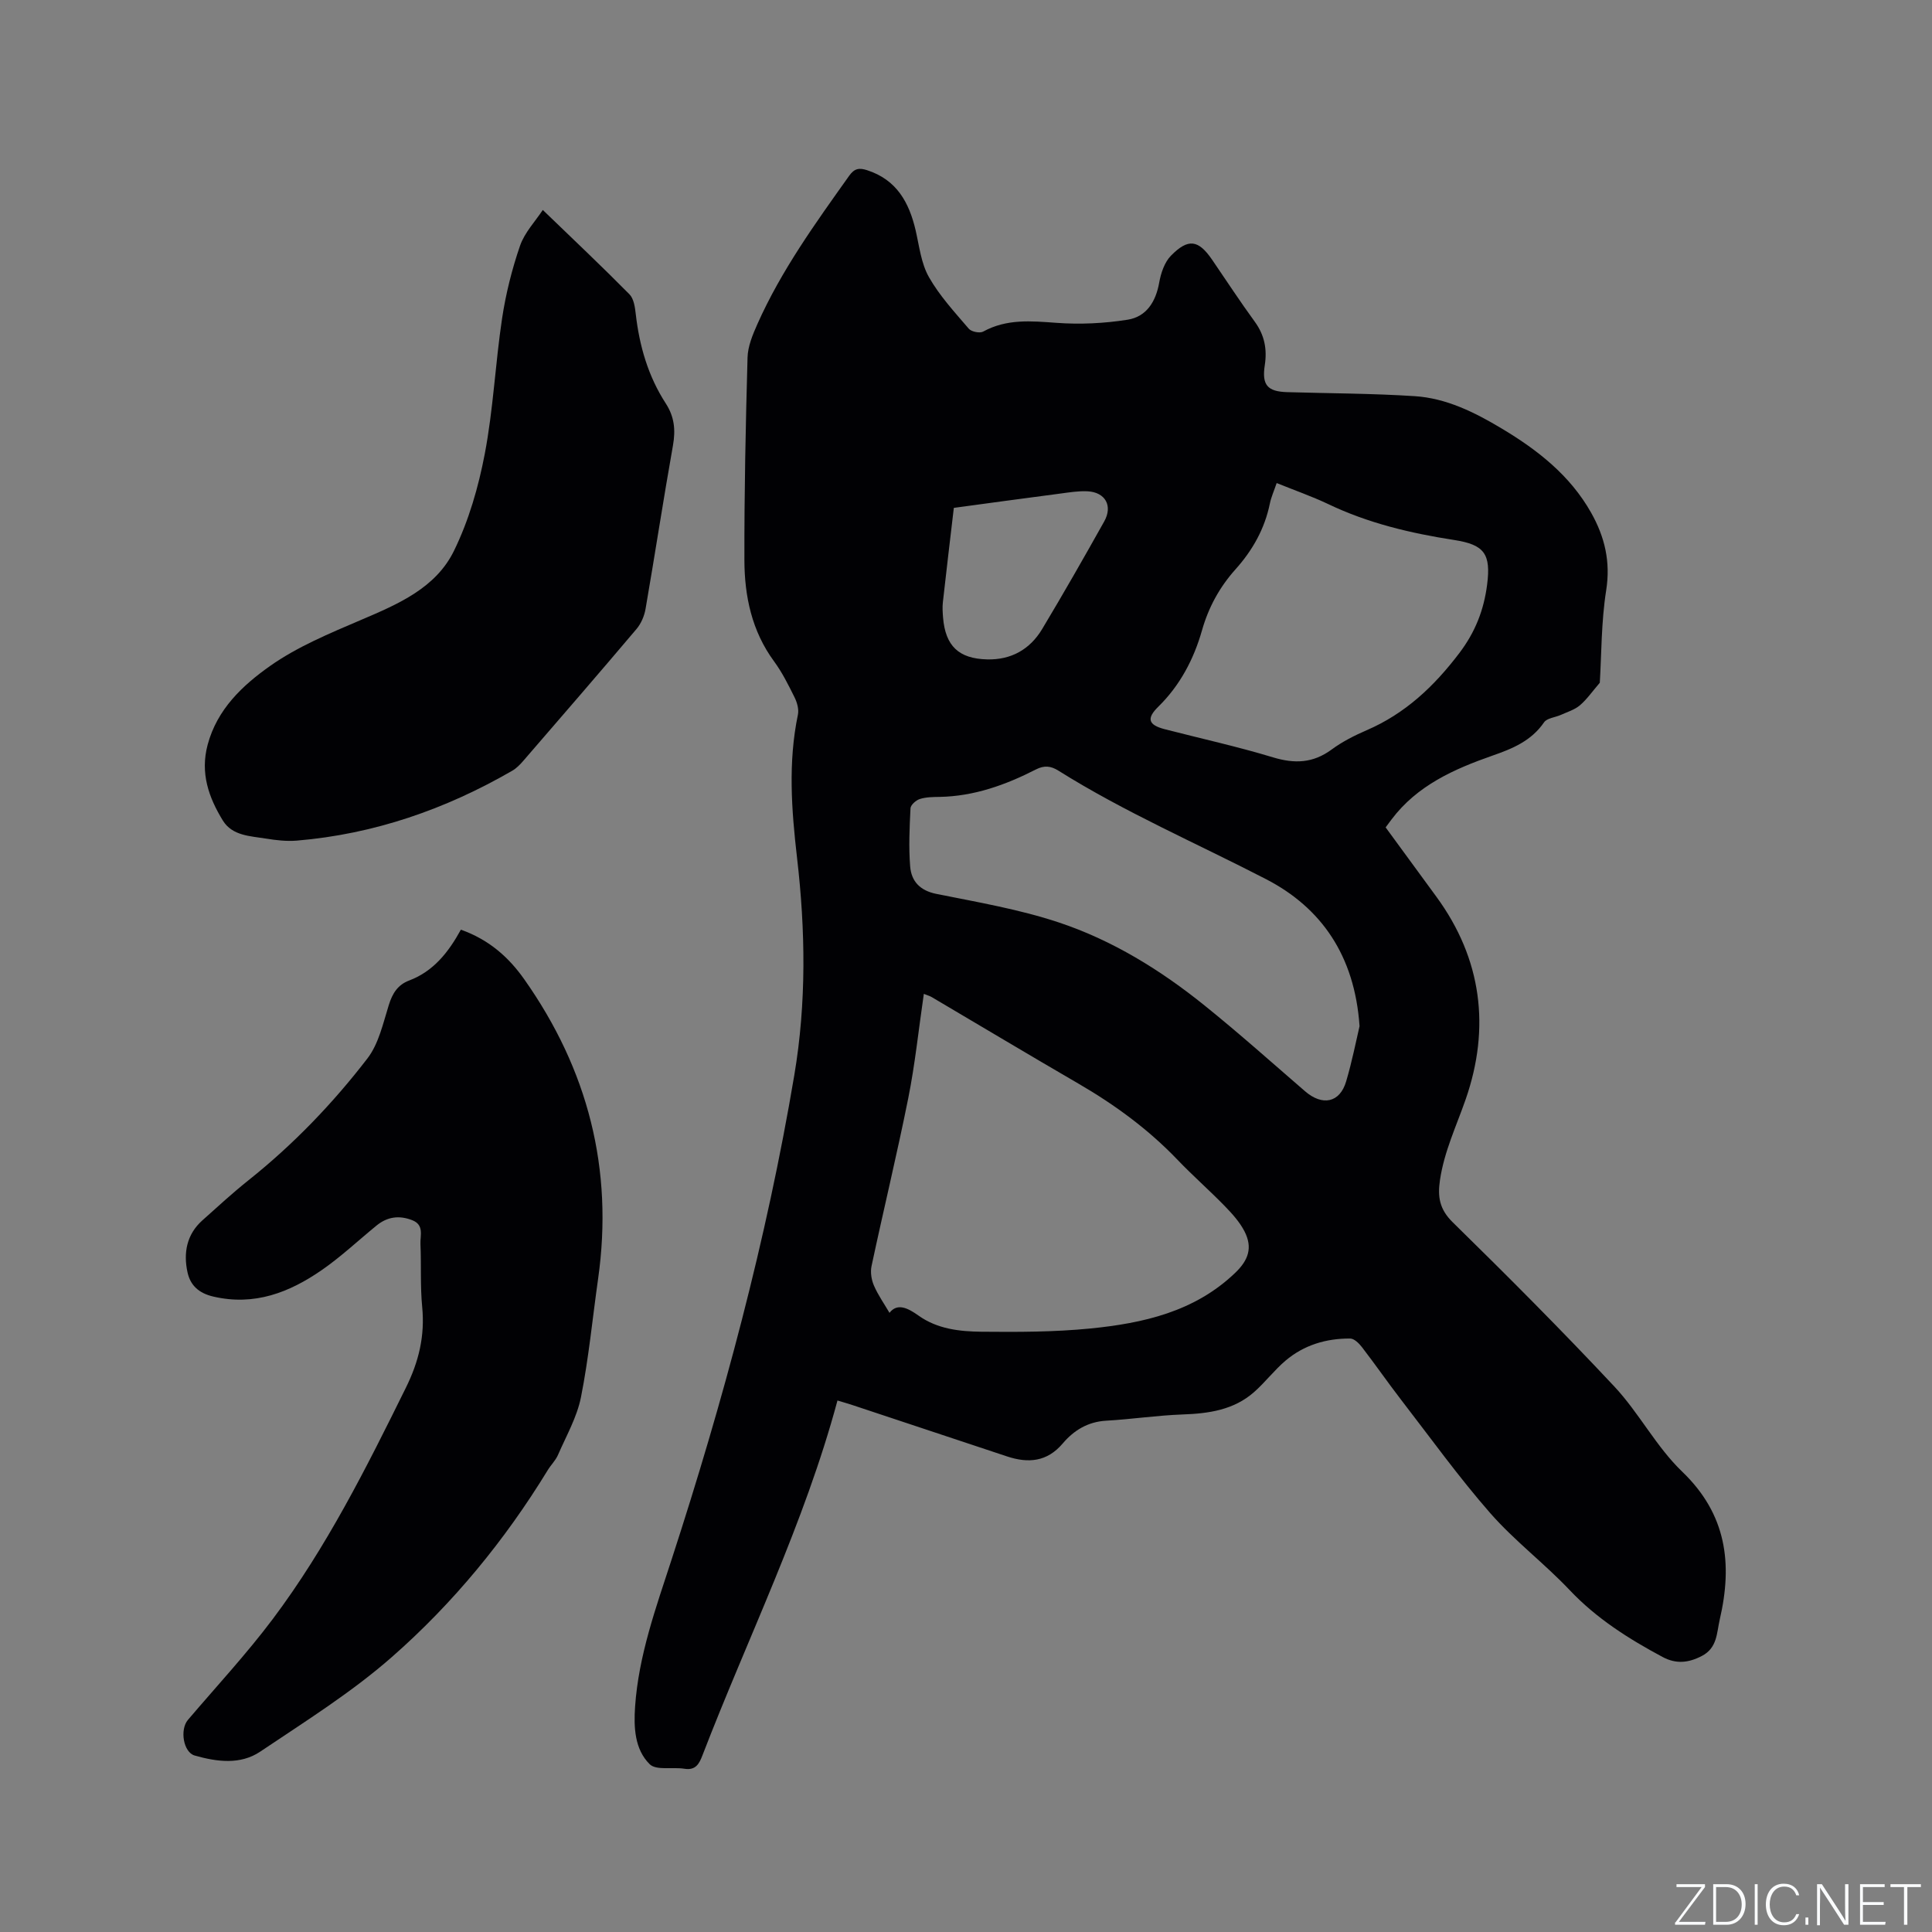 <svg enable-background="new 0 0 400 400" viewBox="0 0 400 400" xmlns="http://www.w3.org/2000/svg"><rect x="0" y="0" width="400" height="400" fill="#808080" stroke="none"/><g fill="#fafbfc"><path d="m346.9 398 5.4-7.3h-5.2v-.6h5.9v.6l-5.4 7.2h5.5l-.1.6h-6.2v-.5z"/><path d="m354.7 390.1h2.8c2.3 0 3.9 1.6 3.9 4.1s-1.6 4.3-3.9 4.3h-2.8zm.6 7.8h2c2.2 0 3.3-1.6 3.3-3.6 0-1.8-1-3.6-3.3-3.6h-2z"/><path d="m363.9 390.1v8.4h-.6v-8.4z"/><path d="m372.5 396.3c-.4 1.3-1.4 2.3-3.2 2.3-2.4 0-3.7-1.9-3.7-4.3 0-2.3 1.2-4.3 3.7-4.3 1.8 0 2.9 1 3.2 2.4h-.6c-.4-1.1-1.1-1.8-2.5-1.8-2.1 0-3 1.9-3 3.7s.9 3.7 3 3.7c1.4 0 2.1-.7 2.5-1.7z"/><path d="m373.8 398.5v-1.5h.6v1.5z"/><path d="m376.2 398.5v-8.4h1c1.3 2 4.4 6.7 4.9 7.6-.1-1.2-.1-2.4-.1-3.8v-3.8h.7v8.4h-.9c-1.2-1.9-4.4-6.8-5-7.7.1 1.1 0 2.3 0 3.9v3.9h-.6z"/><path d="m390 394.4h-4.3v3.5h4.7l-.1.6h-5.2v-8.4h5.1v.6h-4.5v3.1h4.3z"/><path d="m394.2 390.7h-2.8v-.6h6.3v.6h-2.8v7.8h-.7z"/></g><path d="m173.39 289.96c-6.87 25.53-18.54 49.02-27.93 73.4-.69 1.8-1.4 3.22-3.77 2.84-2.44-.39-5.83.4-7.19-.95-3.11-3.08-3.31-7.64-3.01-11.94.73-10.58 4.32-20.47 7.56-30.43 10.69-32.86 19.66-66.15 25.4-100.27 2.53-15 2.31-30.03.57-45-1.15-9.96-1.88-19.76.18-29.65.23-1.11-.17-2.51-.69-3.57-1.27-2.56-2.56-5.16-4.24-7.45-4.62-6.28-6.13-13.5-6.15-20.98-.03-13.98.26-27.96.65-41.93.06-2.33 1.06-4.73 2.03-6.91 4.94-11.11 12.02-20.9 19.02-30.74 1.08-1.52 2.07-1.67 3.71-1.14 6.1 1.97 8.69 6.65 10.04 12.44.76 3.29 1.14 6.86 2.76 9.7 2.2 3.88 5.33 7.26 8.25 10.68.54.63 2.28.98 2.98.59 4.86-2.67 9.91-2.19 15.16-1.81 4.89.36 9.91.12 14.75-.65 3.87-.61 5.83-3.71 6.53-7.68.35-1.97 1.1-4.22 2.44-5.58 3.59-3.65 5.69-3.28 8.52.85 2.93 4.28 5.77 8.64 8.83 12.83 2.02 2.77 2.58 5.69 2.07 9-.63 4.11.54 5.46 4.66 5.58 8.79.26 17.6.26 26.37.83 6.56.42 12.41 3.34 17.99 6.68 7.45 4.45 14.17 9.7 18.54 17.44 2.83 5.02 4.06 10.15 3.12 16.1-1.03 6.53-.96 13.24-1.32 19.12-1.53 1.77-2.65 3.41-4.11 4.66-1.09.93-2.6 1.38-3.95 1.99-1.17.53-2.87.65-3.48 1.54-2.64 3.84-6.5 5.44-10.67 6.89-7.95 2.78-15.6 6.17-20.9 13.21-.38.5-.75 1.01-1.23 1.65 3.52 4.81 7.02 9.59 10.51 14.36 9.44 12.9 11.19 27.17 6.07 41.92-1.93 5.55-4.46 10.83-5.33 16.74-.51 3.44-.12 6.03 2.64 8.74 11.36 11.13 22.6 22.4 33.46 34 5.12 5.47 8.67 12.47 14.04 17.62 9.21 8.84 10.47 19.06 7.79 30.6-.65 2.82-.49 5.9-3.73 7.58-2.78 1.44-5.34 1.69-8.13.19-7.02-3.76-13.65-7.95-19.21-13.83-5.24-5.54-11.42-10.21-16.43-15.92-6.54-7.47-12.36-15.57-18.44-23.44-2.78-3.61-5.38-7.36-8.16-10.97-.59-.77-1.59-1.75-2.4-1.76-4.97-.04-9.59 1.34-13.41 4.58-2.33 1.98-4.21 4.48-6.5 6.5-4.22 3.72-9.4 4.45-14.82 4.64-5.28.19-10.53.99-15.81 1.29-3.8.22-6.68 1.99-9 4.72-3.23 3.81-7.13 4.13-11.51 2.68-10.65-3.53-21.29-7.08-31.94-10.61-.99-.33-1.99-.61-3.18-.97zm10.77-18.15c1.63-2.12 3.85-.97 6.01.57 3.92 2.79 8.51 3.29 13.04 3.34 7.51.07 15.07.07 22.53-.67 10.94-1.09 21.56-3.46 29.96-11.49 2.76-2.63 3.7-5.23 1.96-8.62-.99-1.93-2.53-3.63-4.06-5.21-3.18-3.27-6.62-6.28-9.77-9.57-6.06-6.34-13.03-11.44-20.59-15.83-10.16-5.9-20.23-11.93-30.35-17.9-.41-.24-.88-.36-1.62-.66-1.09 7.43-1.82 14.59-3.23 21.62-2.33 11.62-5.13 23.15-7.6 34.75-.27 1.27-.02 2.84.51 4.05.86 1.98 2.13 3.77 3.21 5.62zm97.32-59.35c-1-14.65-7.96-24.54-19.32-30.42-14.37-7.43-29.27-13.85-43.02-22.48-1.58-.99-2.93-1.14-4.67-.25-6.26 3.2-12.79 5.55-19.95 5.68-1.37.02-2.81.03-4.09.44-.79.25-1.88 1.22-1.92 1.91-.2 4.01-.39 8.05-.07 12.05.25 3.06 2.01 4.99 5.42 5.68 8.5 1.71 17.13 3.18 25.32 5.9 11.11 3.69 21.1 9.86 30.22 17.21 7.09 5.71 13.89 11.78 20.78 17.74 3.6 3.12 7.21 2.41 8.52-2.01 1.23-4.14 2.06-8.39 2.78-11.45zm-17.16-112.45c-.56 1.66-1.14 2.92-1.41 4.25-1.07 5.22-3.57 9.66-7.1 13.6-3.29 3.67-5.59 7.85-6.95 12.65-1.7 5.97-4.54 11.38-9.05 15.81-2.49 2.44-2.07 3.77 1.32 4.65 7.48 1.93 15.04 3.59 22.43 5.83 4.49 1.36 8.3 1.21 12.14-1.62 2.2-1.62 4.7-2.89 7.22-3.98 8.01-3.45 13.98-9.08 19.22-15.99 3.31-4.36 5.08-8.94 5.75-14.15.82-6.39-.56-8.29-6.82-9.26-9.03-1.4-17.83-3.48-26.13-7.46-3.34-1.58-6.84-2.8-10.62-4.33zm-66.84 5.14c-.8 6.8-1.56 13.17-2.27 19.55-.12 1.04-.04 2.12.04 3.17.49 5.87 3.24 8.5 9.11 8.65 5 .13 8.88-2.08 11.4-6.27 4.41-7.35 8.66-14.8 12.85-22.28 1.82-3.24.24-6.05-3.42-6.25-1.88-.1-3.8.22-5.68.47-7.55.98-15.08 2.02-22.03 2.96z" fill="#010104"/><path d="m95.42 192.48c5.83 2.07 9.9 5.7 13.14 10.3 13.16 18.67 18.49 39.28 15.27 61.99-1.16 8.18-1.94 16.43-3.55 24.52-.83 4.14-3.05 8.01-4.76 11.95-.5 1.14-1.47 2.07-2.13 3.16-8.85 14.48-19.57 27.54-32.27 38.68-8.37 7.35-17.97 13.34-27.25 19.58-4.11 2.76-8.97 2.11-13.57.8-2.34-.67-3.11-5.36-1.39-7.38 5.91-6.94 12.13-13.64 17.59-20.91 11.11-14.81 19.36-31.3 27.53-47.85 2.69-5.44 3.96-10.74 3.38-16.73-.42-4.31-.17-8.69-.36-13.03-.08-1.75.82-3.94-1.7-4.93-2.71-1.06-5.17-.72-7.41 1.12-3.77 3.08-7.34 6.45-11.33 9.21-6.7 4.63-13.91 7.45-22.41 5.49-3.09-.71-4.8-2.37-5.38-5.04-.87-3.99-.19-7.81 3.05-10.72 3.16-2.83 6.29-5.71 9.6-8.35 9.26-7.38 17.42-15.87 24.6-25.2 2.34-3.04 3.24-7.27 4.43-11.07.75-2.41 1.85-4.18 4.22-5.07 5.04-1.91 8.14-5.86 10.7-10.52z" fill="#010104"/><path d="m112.38 43.47c6.3 6.08 12.22 11.67 17.94 17.46.91.92 1.15 2.69 1.31 4.12.76 6.6 2.57 12.86 6.2 18.46 1.79 2.75 2.07 5.5 1.5 8.71-2 11.25-3.72 22.56-5.67 33.82-.25 1.47-.92 3.06-1.88 4.19-7.73 9.14-15.57 18.19-23.4 27.25-.68.79-1.45 1.59-2.34 2.1-13.83 7.99-28.61 13.12-44.59 14.46-2.08.17-4.24-.07-6.32-.41-3.28-.54-7.03-.55-9-3.76-2.92-4.77-4.71-9.81-3.14-15.68 1.97-7.37 7.24-12.29 12.9-16.29 5.71-4.03 12.4-6.79 18.9-9.57 7.62-3.25 15.42-6.57 19.19-14.27 3.07-6.26 5.08-13.23 6.39-20.11 1.76-9.23 2.18-18.71 3.58-28.02.77-5.1 2.04-10.18 3.72-15.06.96-2.76 3.18-5.07 4.71-7.4z" fill="#010104"/></svg>